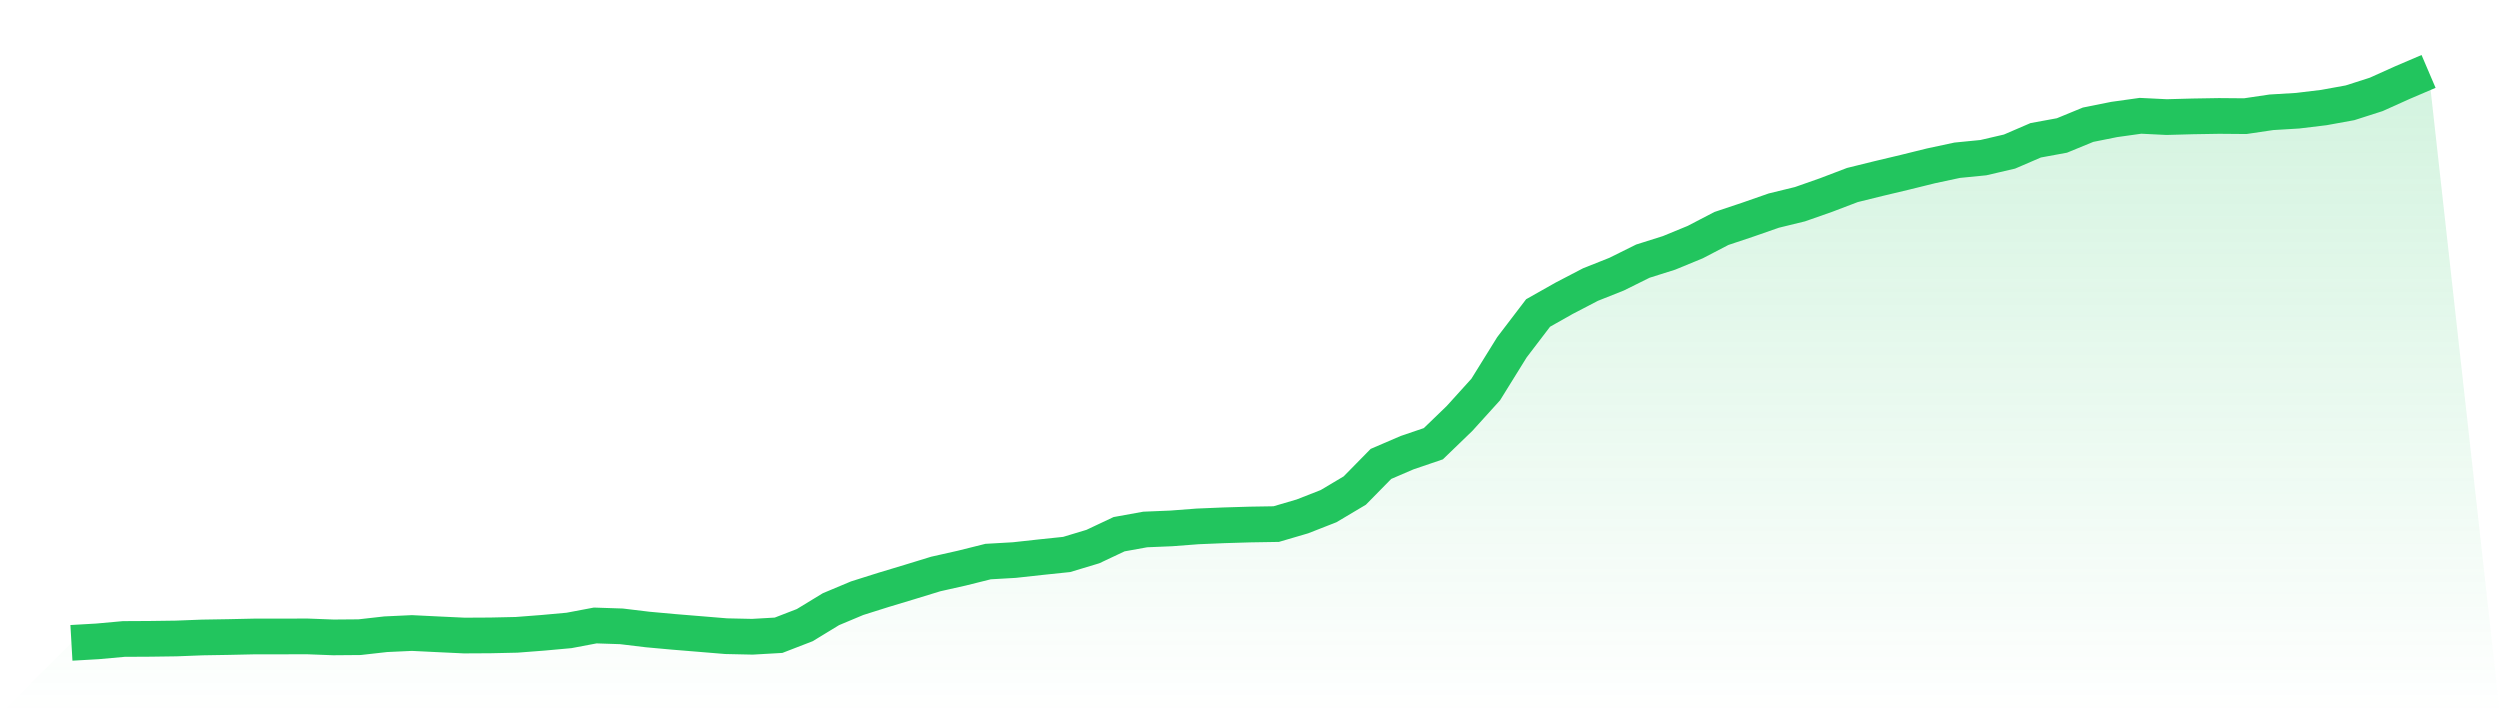 <svg viewBox="0 0 140 40" xmlns="http://www.w3.org/2000/svg">
<defs>
<linearGradient id="gradient" x1="0" x2="0" y1="0" y2="1">
<stop offset="0%" stop-color="#22c55e" stop-opacity="0.2"/>
<stop offset="100%" stop-color="#22c55e" stop-opacity="0"/>
</linearGradient>
</defs>
<path d="M4,36 L4,36 L5.467,35.916 L6.933,35.783 L8.4,35.775 L9.867,35.755 L11.333,35.698 L12.8,35.674 L14.267,35.642 L15.733,35.642 L17.2,35.638 L18.667,35.694 L20.133,35.682 L21.6,35.517 L23.067,35.449 L24.533,35.521 L26,35.59 L27.467,35.582 L28.933,35.55 L30.4,35.437 L31.867,35.304 L33.333,35.027 L34.8,35.075 L36.267,35.252 L37.733,35.385 L39.2,35.505 L40.667,35.626 L42.133,35.658 L43.6,35.574 L45.067,35.007 L46.533,34.114 L48,33.499 L49.467,33.036 L50.933,32.594 L52.4,32.144 L53.867,31.814 L55.333,31.448 L56.8,31.364 L58.267,31.203 L59.733,31.05 L61.2,30.608 L62.667,29.916 L64.133,29.651 L65.6,29.59 L67.067,29.478 L68.533,29.417 L70,29.373 L71.467,29.349 L72.933,28.919 L74.4,28.344 L75.867,27.471 L77.333,25.979 L78.8,25.348 L80.267,24.849 L81.733,23.434 L83.2,21.814 L84.667,19.449 L86.133,17.527 L87.6,16.699 L89.067,15.935 L90.533,15.352 L92,14.624 L93.467,14.161 L94.933,13.558 L96.4,12.794 L97.867,12.304 L99.333,11.793 L100.8,11.435 L102.267,10.92 L103.733,10.361 L105.2,9.999 L106.667,9.65 L108.133,9.288 L109.6,8.974 L111.067,8.829 L112.533,8.488 L114,7.856 L115.467,7.587 L116.933,6.984 L118.4,6.69 L119.867,6.485 L121.333,6.557 L122.8,6.517 L124.267,6.493 L125.733,6.505 L127.2,6.288 L128.667,6.2 L130.133,6.023 L131.6,5.757 L133.067,5.287 L134.533,4.627 L136,4 L140,40 L0,40 z" fill="url(#gradient)"/>
<path d="M4,36 L4,36 L5.467,35.916 L6.933,35.783 L8.4,35.775 L9.867,35.755 L11.333,35.698 L12.8,35.674 L14.267,35.642 L15.733,35.642 L17.2,35.638 L18.667,35.694 L20.133,35.682 L21.6,35.517 L23.067,35.449 L24.533,35.521 L26,35.59 L27.467,35.582 L28.933,35.55 L30.4,35.437 L31.867,35.304 L33.333,35.027 L34.8,35.075 L36.267,35.252 L37.733,35.385 L39.2,35.505 L40.667,35.626 L42.133,35.658 L43.6,35.574 L45.067,35.007 L46.533,34.114 L48,33.499 L49.467,33.036 L50.933,32.594 L52.4,32.144 L53.867,31.814 L55.333,31.448 L56.8,31.364 L58.267,31.203 L59.733,31.05 L61.2,30.608 L62.667,29.916 L64.133,29.651 L65.6,29.59 L67.067,29.478 L68.533,29.417 L70,29.373 L71.467,29.349 L72.933,28.919 L74.4,28.344 L75.867,27.471 L77.333,25.979 L78.8,25.348 L80.267,24.849 L81.733,23.434 L83.2,21.814 L84.667,19.449 L86.133,17.527 L87.6,16.699 L89.067,15.935 L90.533,15.352 L92,14.624 L93.467,14.161 L94.933,13.558 L96.4,12.794 L97.867,12.304 L99.333,11.793 L100.8,11.435 L102.267,10.92 L103.733,10.361 L105.2,9.999 L106.667,9.65 L108.133,9.288 L109.6,8.974 L111.067,8.829 L112.533,8.488 L114,7.856 L115.467,7.587 L116.933,6.984 L118.4,6.69 L119.867,6.485 L121.333,6.557 L122.8,6.517 L124.267,6.493 L125.733,6.505 L127.2,6.288 L128.667,6.2 L130.133,6.023 L131.6,5.757 L133.067,5.287 L134.533,4.627 L136,4" fill="none" stroke="#22c55e" stroke-width="2"/>
</svg>